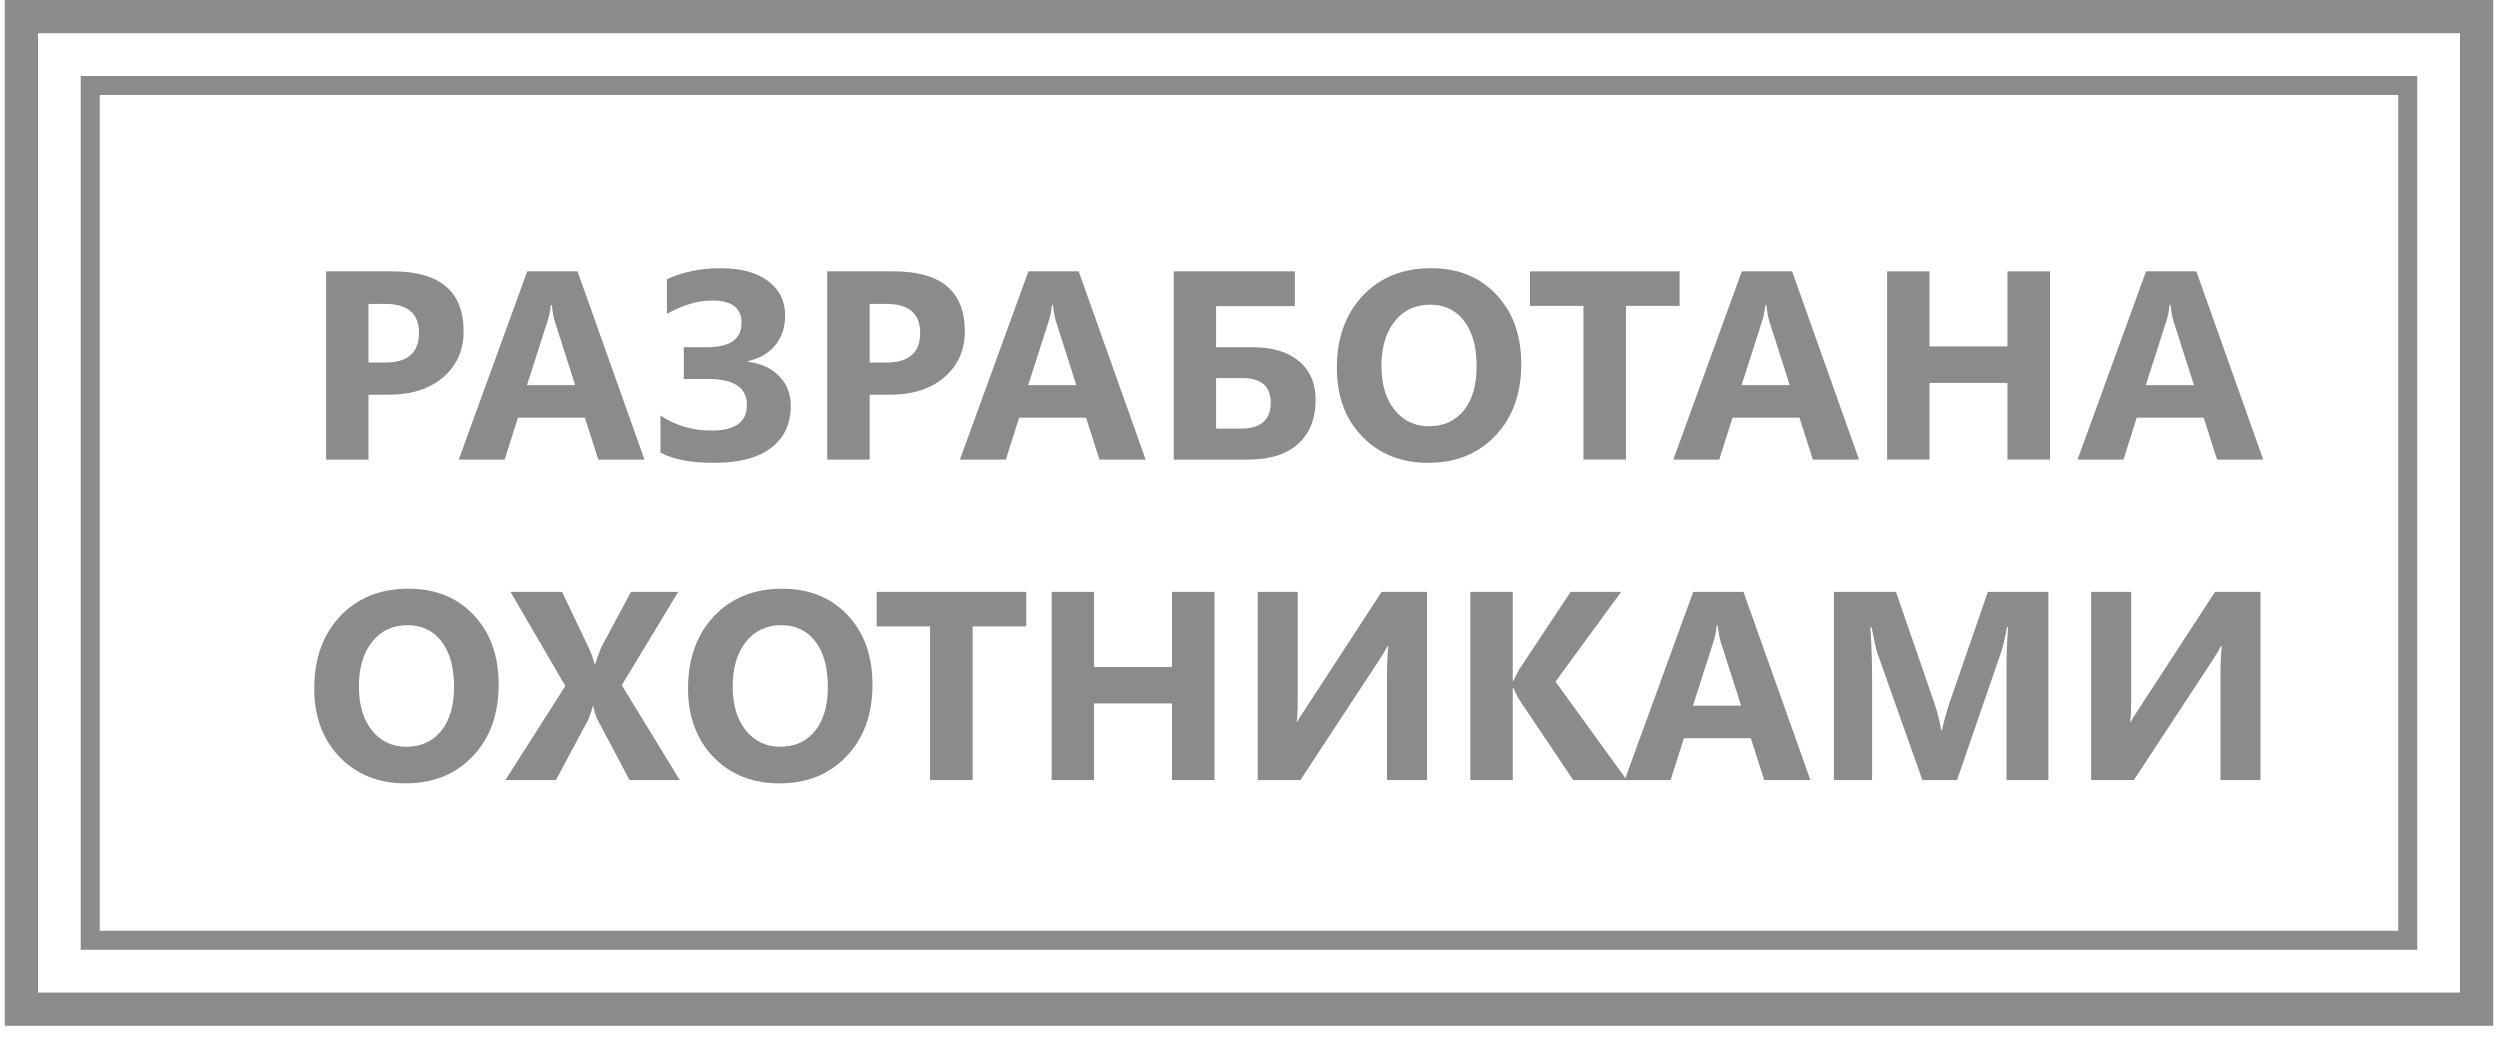 <svg width="117" height="49" viewBox="0 0 117 49" fill="none" xmlns="http://www.w3.org/2000/svg">
<path d="M17.244 18.473V21.508H15.26V12.699H18.368C20.588 12.699 21.697 13.635 21.697 15.506C21.697 16.391 21.378 17.108 20.739 17.656C20.104 18.201 19.255 18.473 18.19 18.473H17.244ZM17.244 14.223V16.968H18.024C19.081 16.968 19.609 16.506 19.609 15.58C19.609 14.675 19.081 14.223 18.024 14.223H17.244Z" fill="#8B8B8B"/>
<path d="M30.161 21.508H27.999L27.372 19.548H24.239L23.619 21.508H21.469L24.675 12.699H27.028L30.161 21.508ZM26.918 18.025L25.972 15.064C25.902 14.843 25.853 14.579 25.824 14.272H25.775C25.755 14.53 25.703 14.786 25.621 15.04L24.663 18.025H26.918Z" fill="#8B8B8B"/>
<path d="M30.909 21.182V19.444C31.609 19.915 32.406 20.15 33.299 20.15C34.404 20.15 34.957 19.751 34.957 18.952C34.957 18.142 34.349 17.736 33.133 17.736H32.002V16.25H33.084C34.165 16.25 34.705 15.869 34.705 15.107C34.705 14.411 34.245 14.063 33.323 14.063C32.664 14.063 31.959 14.272 31.21 14.689V13.068C31.964 12.724 32.797 12.552 33.71 12.552C34.672 12.552 35.418 12.752 35.946 13.154C36.478 13.551 36.745 14.091 36.745 14.775C36.745 15.312 36.593 15.768 36.29 16.145C35.991 16.518 35.563 16.77 35.006 16.901V16.931C35.633 17.013 36.122 17.241 36.474 17.613C36.831 17.982 37.009 18.441 37.009 18.989C37.009 19.837 36.702 20.494 36.087 20.961C35.473 21.428 34.589 21.661 33.434 21.661C32.336 21.661 31.495 21.502 30.909 21.182Z" fill="#8B8B8B"/>
<path d="M40.699 18.473V21.508H38.715V12.699H41.824C44.043 12.699 45.153 13.635 45.153 15.506C45.153 16.391 44.833 17.108 44.195 17.656C43.56 18.201 42.71 18.473 41.645 18.473H40.699ZM40.699 14.223V16.968H41.48C42.536 16.968 43.064 16.506 43.064 15.58C43.064 14.675 42.536 14.223 41.48 14.223H40.699Z" fill="#8B8B8B"/>
<path d="M53.616 21.508H51.454L50.828 19.548H47.695L47.074 21.508H44.924L48.131 12.699H50.483L53.616 21.508ZM50.373 18.025L49.427 15.064C49.357 14.843 49.308 14.579 49.28 14.272H49.23C49.21 14.53 49.159 14.786 49.077 15.04L48.119 18.025H50.373Z" fill="#8B8B8B"/>
<path d="M54.93 21.508V12.699H60.599V14.327H56.914V16.25H58.615C59.557 16.25 60.284 16.469 60.796 16.907C61.312 17.341 61.57 17.943 61.57 18.713C61.57 19.597 61.296 20.285 60.747 20.777C60.202 21.264 59.428 21.508 58.425 21.508H54.93ZM56.914 17.693V20.058H58.075C59.004 20.058 59.469 19.653 59.469 18.842C59.469 18.076 59.025 17.693 58.136 17.693H56.914Z" fill="#8B8B8B"/>
<path d="M66.839 21.661C65.578 21.661 64.55 21.252 63.756 20.433C62.961 19.61 62.564 18.539 62.564 17.22C62.564 15.828 62.967 14.702 63.774 13.842C64.581 12.982 65.65 12.552 66.981 12.552C68.238 12.552 69.253 12.963 70.027 13.786C70.805 14.61 71.194 15.695 71.194 17.042C71.194 18.426 70.791 19.542 69.984 20.39C69.182 21.238 68.133 21.661 66.839 21.661ZM66.925 14.259C66.229 14.259 65.676 14.521 65.267 15.046C64.857 15.566 64.652 16.256 64.652 17.116C64.652 17.988 64.857 18.678 65.267 19.186C65.676 19.694 66.213 19.948 66.876 19.948C67.56 19.948 68.103 19.702 68.504 19.21C68.905 18.715 69.106 18.029 69.106 17.153C69.106 16.239 68.911 15.529 68.522 15.021C68.133 14.513 67.601 14.259 66.925 14.259Z" fill="#8B8B8B"/>
<path d="M78.607 14.315H76.095V21.508H74.105V14.315H71.605V12.699H78.607V14.315Z" fill="#8B8B8B"/>
<path d="M87.003 21.508H84.841L84.215 19.548H81.082L80.461 21.508H78.311L81.518 12.699H83.871L87.003 21.508ZM83.76 18.025L82.814 15.064C82.744 14.843 82.695 14.579 82.667 14.272H82.618C82.597 14.53 82.546 14.786 82.464 15.04L81.506 18.025H83.76Z" fill="#8B8B8B"/>
<path d="M95.94 21.508H93.95V17.92H90.301V21.508H88.317V12.699H90.301V16.213H93.95V12.699H95.94V21.508Z" fill="#8B8B8B"/>
<path d="M105.92 21.508H103.758L103.132 19.548H99.999L99.379 21.508H97.229L100.435 12.699H102.788L105.92 21.508ZM102.677 18.025L101.731 15.064C101.662 14.843 101.612 14.579 101.584 14.272H101.535C101.514 14.53 101.463 14.786 101.381 15.04L100.423 18.025H102.677Z" fill="#8B8B8B"/>
<path d="M18.982 36.661C17.721 36.661 16.693 36.252 15.899 35.433C15.104 34.61 14.707 33.539 14.707 32.22C14.707 30.828 15.11 29.702 15.917 28.842C16.724 27.982 17.793 27.552 19.124 27.552C20.381 27.552 21.396 27.963 22.17 28.786C22.948 29.61 23.337 30.695 23.337 32.042C23.337 33.426 22.934 34.542 22.127 35.39C21.325 36.237 20.276 36.661 18.982 36.661ZM19.068 29.259C18.372 29.259 17.819 29.521 17.41 30.046C17 30.566 16.796 31.256 16.796 32.116C16.796 32.988 17 33.678 17.41 34.186C17.819 34.694 18.356 34.947 19.019 34.947C19.703 34.947 20.246 34.702 20.647 34.21C21.048 33.715 21.249 33.029 21.249 32.153C21.249 31.239 21.055 30.529 20.665 30.021C20.276 29.513 19.744 29.259 19.068 29.259Z" fill="#8B8B8B"/>
<path d="M31.814 36.508H29.462L27.945 33.639C27.887 33.533 27.828 33.336 27.766 33.049H27.742C27.713 33.185 27.645 33.389 27.539 33.664L26.016 36.508H23.651L26.458 32.103L23.89 27.699H26.304L27.564 30.34C27.662 30.549 27.75 30.797 27.828 31.084H27.852C27.901 30.912 27.994 30.656 28.129 30.316L29.529 27.699H31.741L29.099 32.067L31.814 36.508Z" fill="#8B8B8B"/>
<path d="M36.477 36.661C35.215 36.661 34.188 36.252 33.393 35.433C32.599 34.61 32.201 33.539 32.201 32.22C32.201 30.828 32.605 29.702 33.411 28.842C34.218 27.982 35.287 27.552 36.618 27.552C37.875 27.552 38.891 27.963 39.665 28.786C40.443 29.61 40.832 30.695 40.832 32.042C40.832 33.426 40.428 34.542 39.622 35.39C38.819 36.237 37.771 36.661 36.477 36.661ZM36.563 29.259C35.867 29.259 35.314 29.521 34.904 30.046C34.495 30.566 34.29 31.256 34.29 32.116C34.29 32.988 34.495 33.678 34.904 34.186C35.314 34.694 35.85 34.947 36.514 34.947C37.197 34.947 37.74 34.702 38.141 34.21C38.543 33.715 38.743 33.029 38.743 32.153C38.743 31.239 38.549 30.529 38.16 30.021C37.771 29.513 37.238 29.259 36.563 29.259Z" fill="#8B8B8B"/>
<path d="M48.031 29.315H45.519V36.508H43.528V29.315H41.028V27.699H48.031V29.315Z" fill="#8B8B8B"/>
<path d="M56.84 36.508H54.849V32.92H51.201V36.508H49.217V27.699H51.201V31.213H54.849V27.699H56.84V36.508Z" fill="#8B8B8B"/>
<path d="M66.785 36.508H64.911V31.667C64.911 31.11 64.931 30.635 64.972 30.242H64.936C64.85 30.41 64.702 30.654 64.493 30.973L60.857 36.508H58.861V27.699H60.734V32.57C60.734 33.172 60.718 33.576 60.685 33.78H60.709C60.73 33.731 60.882 33.492 61.164 33.062L64.659 27.699H66.785V36.508Z" fill="#8B8B8B"/>
<path d="M76.134 36.508H73.627L71.06 32.681C71.011 32.607 70.933 32.445 70.826 32.196H70.796V36.508H68.812V27.699H70.796V31.864H70.826C70.876 31.749 70.957 31.585 71.072 31.372L73.505 27.699H75.87L72.798 31.901L76.134 36.508Z" fill="#8B8B8B"/>
<path d="M84.727 36.508H82.565L81.939 34.548H78.806L78.185 36.508H76.035L79.242 27.699H81.594L84.727 36.508ZM81.484 33.025L80.538 30.064C80.468 29.843 80.419 29.579 80.391 29.272H80.341C80.321 29.53 80.27 29.786 80.188 30.04L79.23 33.025H81.484Z" fill="#8B8B8B"/>
<path d="M95.864 36.508H93.904V31.237C93.904 30.668 93.929 30.04 93.978 29.352H93.929C93.827 29.892 93.734 30.281 93.653 30.519L91.589 36.508H89.967L87.866 30.58C87.809 30.42 87.717 30.011 87.59 29.352H87.534C87.588 30.22 87.614 30.981 87.614 31.637V36.508H85.827V27.699H88.732L90.532 32.92C90.675 33.338 90.78 33.758 90.845 34.18H90.882C90.993 33.692 91.109 33.269 91.232 32.908L93.032 27.699H95.864V36.508Z" fill="#8B8B8B"/>
<path d="M105.791 36.508H103.917V31.667C103.917 31.11 103.937 30.635 103.978 30.242H103.942C103.856 30.41 103.708 30.654 103.499 30.973L99.863 36.508H97.867V27.699H99.74V32.57C99.74 33.172 99.724 33.576 99.691 33.78H99.715C99.736 33.731 99.887 33.492 100.17 33.062L103.665 27.699H105.791V36.508Z" fill="#8B8B8B"/>
<path fill-rule="evenodd" clip-rule="evenodd" d="M112.237 4.445H4.668V43.561H112.237V4.445ZM3.779 3.556V44.45H113.126V3.556H3.779Z" fill="#8B8B8B"/>
<path fill-rule="evenodd" clip-rule="evenodd" d="M115.127 1.554H1.777V46.452H115.127V1.554ZM0.223 0V48.006H116.682V0H0.223Z" fill="#8B8B8B"/>
</svg>
